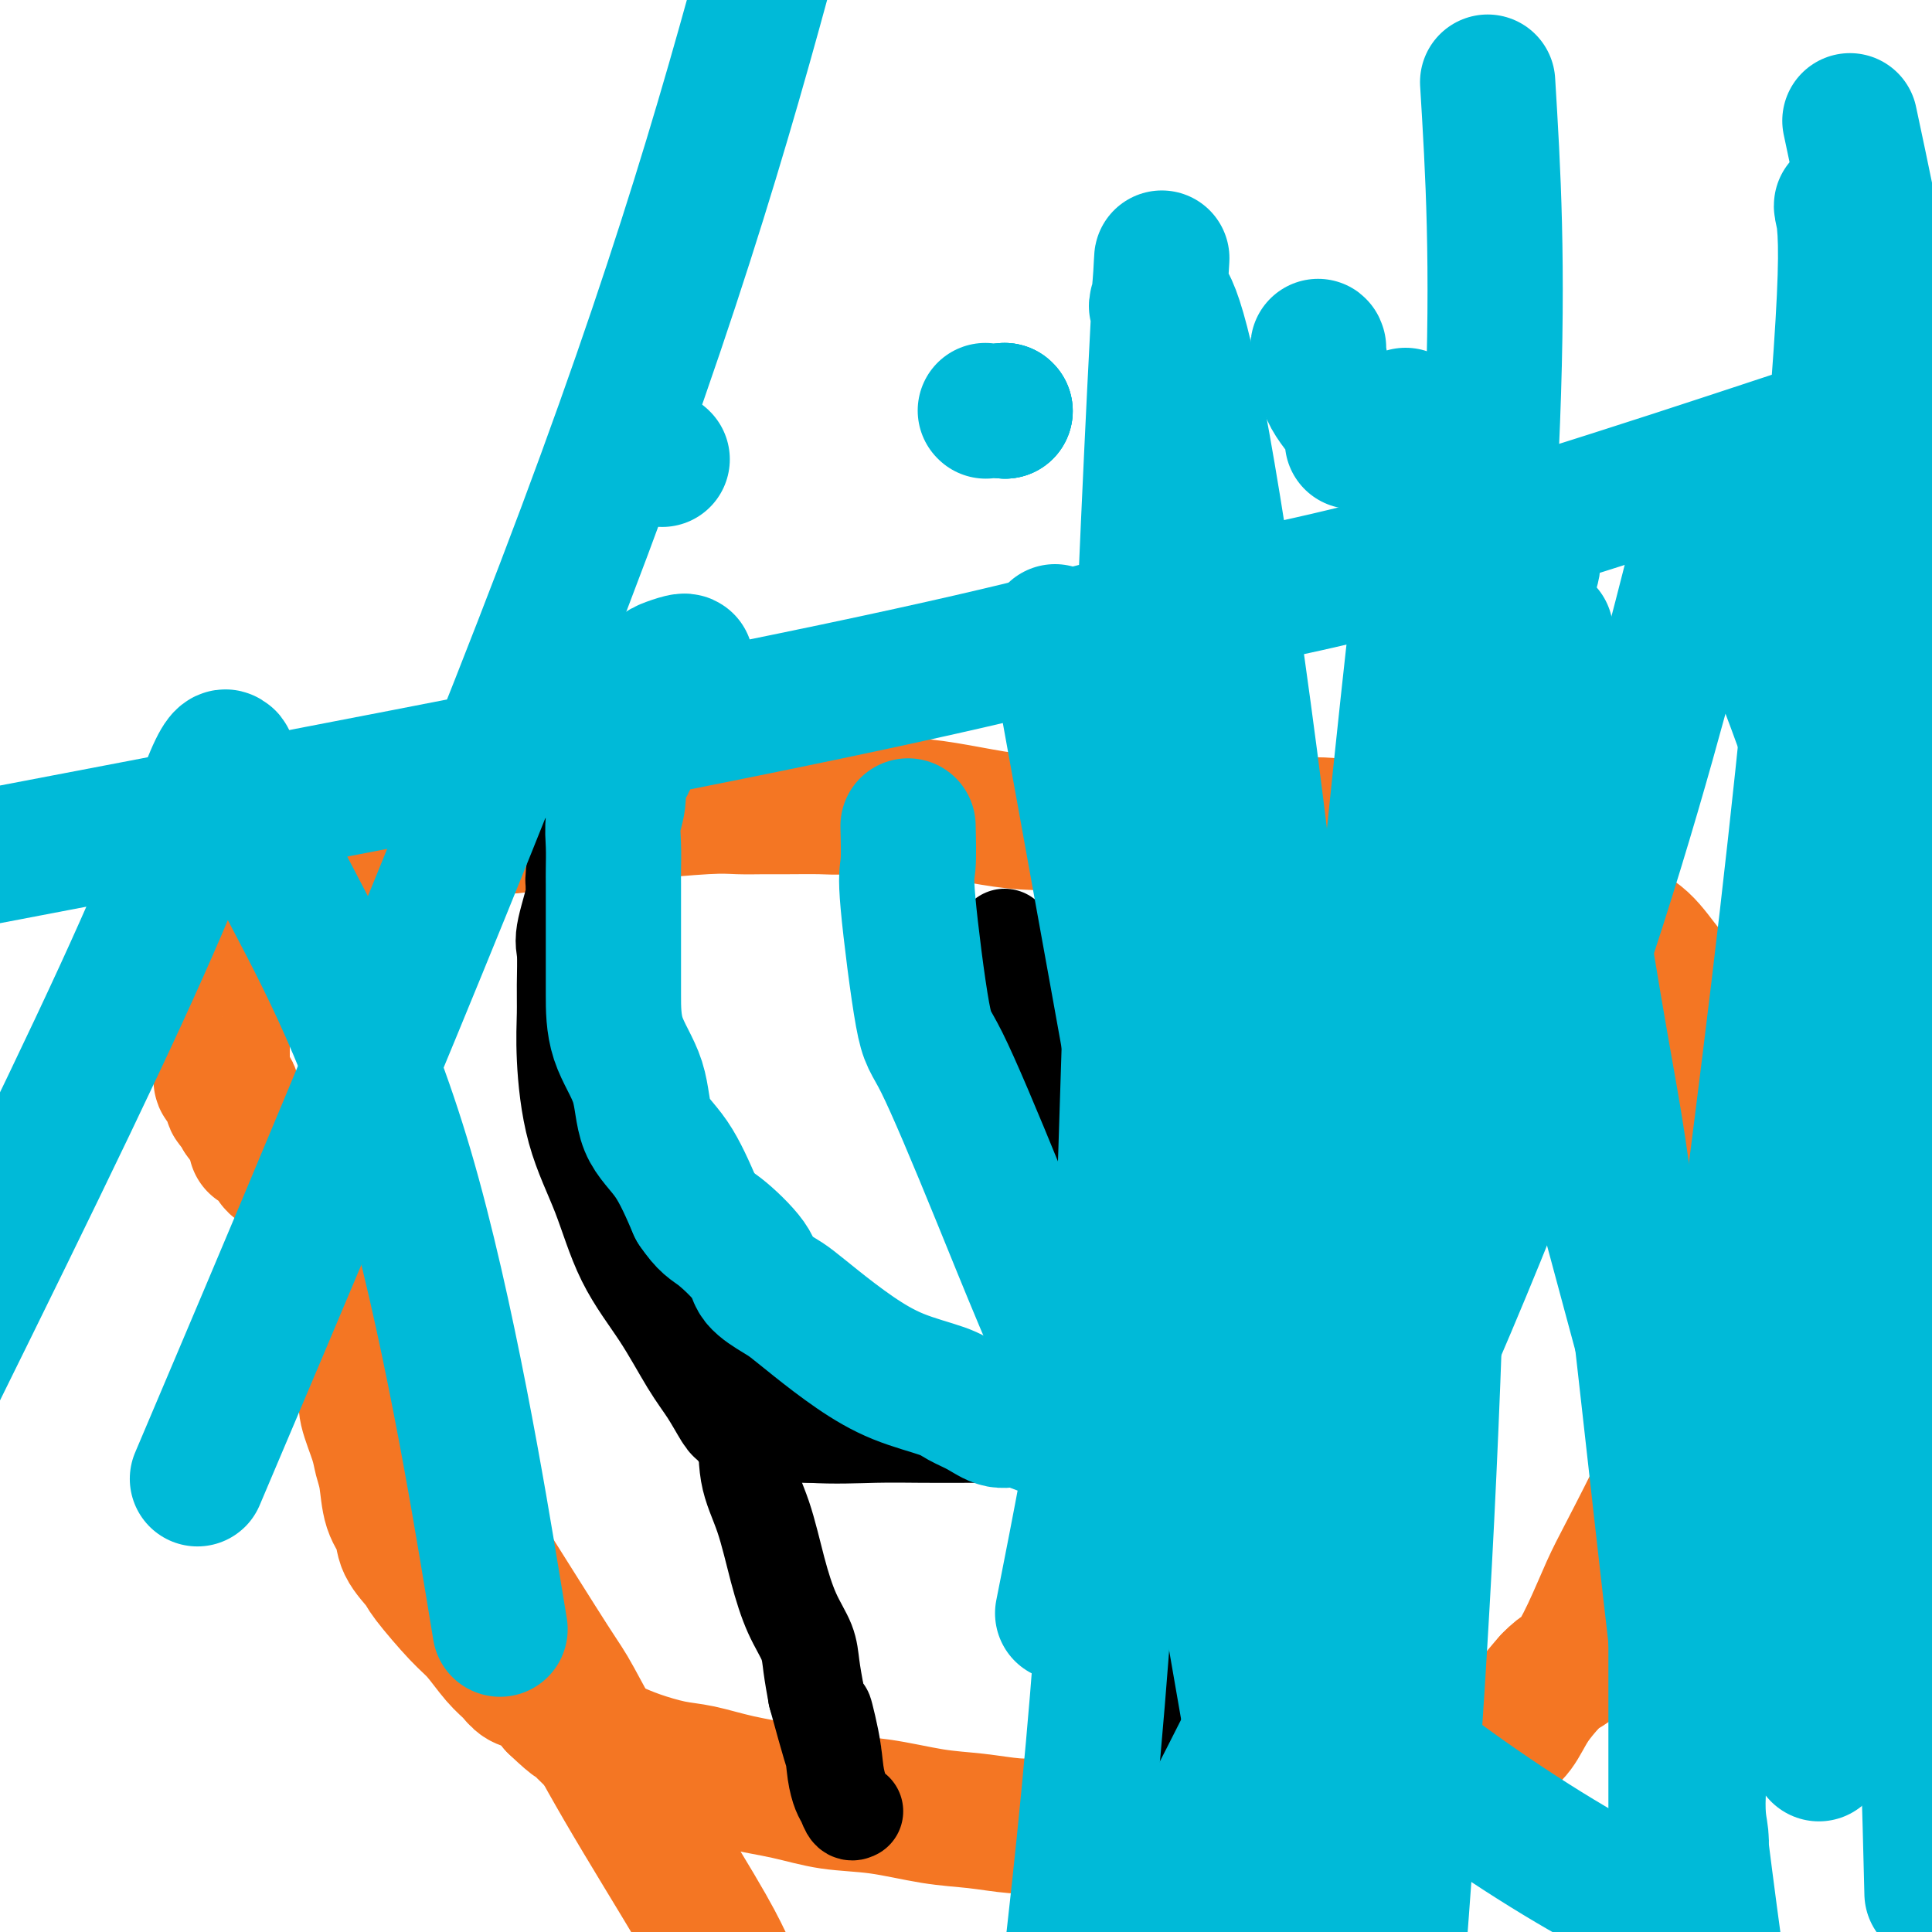 <svg viewBox='0 0 400 400' version='1.1' xmlns='http://www.w3.org/2000/svg' xmlns:xlink='http://www.w3.org/1999/xlink'><g fill='none' stroke='#F47623' stroke-width='28' stroke-linecap='round' stroke-linejoin='round'><path d='M76,239c0.000,0.177 0.000,0.355 0,1c-0.000,0.645 -0.000,1.758 0,3c0.000,1.242 0.000,2.614 0,4c-0.000,1.386 -0.000,2.788 0,5c0.000,2.212 0.001,5.236 0,8c-0.001,2.764 -0.002,5.269 0,8c0.002,2.731 0.007,5.690 0,8c-0.007,2.310 -0.027,3.973 0,6c0.027,2.027 0.102,4.420 0,6c-0.102,1.580 -0.379,2.348 0,4c0.379,1.652 1.415,4.188 2,6c0.585,1.812 0.718,2.900 1,4c0.282,1.100 0.713,2.214 1,4c0.287,1.786 0.429,4.245 1,6c0.571,1.755 1.570,2.805 2,4c0.430,1.195 0.291,2.534 1,4c0.709,1.466 2.265,3.061 3,4c0.735,0.939 0.648,1.224 2,3c1.352,1.776 4.143,5.043 6,7c1.857,1.957 2.779,2.603 4,4c1.221,1.397 2.740,3.543 4,5c1.260,1.457 2.260,2.225 3,3c0.740,0.775 1.219,1.558 2,2c0.781,0.442 1.864,0.542 3,1c1.136,0.458 2.325,1.274 3,2c0.675,0.726 0.838,1.363 1,2'/><path d='M115,353c4.903,4.683 4.160,3.390 4,3c-0.160,-0.390 0.262,0.123 1,1c0.738,0.877 1.790,2.118 3,3c1.210,0.882 2.577,1.405 4,2c1.423,0.595 2.902,1.261 5,2c2.098,0.739 4.816,1.550 7,2c2.184,0.450 3.836,0.539 6,1c2.164,0.461 4.841,1.293 8,2c3.159,0.707 6.799,1.288 10,2c3.201,0.712 5.961,1.553 9,2c3.039,0.447 6.356,0.498 10,1c3.644,0.502 7.616,1.455 11,2c3.384,0.545 6.179,0.682 9,1c2.821,0.318 5.668,0.817 8,1c2.332,0.183 4.150,0.049 6,0c1.850,-0.049 3.731,-0.014 6,0c2.269,0.014 4.926,0.005 8,0c3.074,-0.005 6.566,-0.008 9,0c2.434,0.008 3.809,0.025 5,0c1.191,-0.025 2.198,-0.092 3,0c0.802,0.092 1.399,0.345 3,0c1.601,-0.345 4.205,-1.286 7,-2c2.795,-0.714 5.781,-1.202 11,-2c5.219,-0.798 12.672,-1.908 18,-3c5.328,-1.092 8.533,-2.167 11,-3c2.467,-0.833 4.196,-1.425 6,-2c1.804,-0.575 3.682,-1.132 5,-2c1.318,-0.868 2.075,-2.047 3,-3c0.925,-0.953 2.018,-1.680 3,-3c0.982,-1.320 1.852,-3.234 3,-5c1.148,-1.766 2.574,-3.383 4,-5'/><path d='M321,348c2.729,-2.856 3.053,-1.996 4,-3c0.947,-1.004 2.517,-3.872 4,-7c1.483,-3.128 2.880,-6.515 4,-9c1.120,-2.485 1.962,-4.068 4,-8c2.038,-3.932 5.272,-10.211 7,-14c1.728,-3.789 1.951,-5.086 3,-7c1.049,-1.914 2.924,-4.443 4,-8c1.076,-3.557 1.354,-8.141 2,-11c0.646,-2.859 1.662,-3.993 2,-6c0.338,-2.007 -0.000,-4.889 0,-7c0.000,-2.111 0.340,-3.452 1,-5c0.660,-1.548 1.641,-3.301 2,-5c0.359,-1.699 0.096,-3.342 0,-5c-0.096,-1.658 -0.027,-3.332 0,-5c0.027,-1.668 0.010,-3.330 0,-5c-0.010,-1.670 -0.014,-3.349 0,-5c0.014,-1.651 0.045,-3.274 0,-5c-0.045,-1.726 -0.166,-3.556 0,-5c0.166,-1.444 0.618,-2.504 0,-4c-0.618,-1.496 -2.306,-3.430 -3,-5c-0.694,-1.570 -0.393,-2.776 -1,-4c-0.607,-1.224 -2.123,-2.464 -3,-4c-0.877,-1.536 -1.114,-3.366 -2,-5c-0.886,-1.634 -2.420,-3.070 -4,-5c-1.580,-1.930 -3.205,-4.354 -5,-6c-1.795,-1.646 -3.760,-2.514 -6,-4c-2.240,-1.486 -4.755,-3.589 -7,-5c-2.245,-1.411 -4.220,-2.131 -6,-3c-1.780,-0.869 -3.364,-1.888 -6,-3c-2.636,-1.112 -6.325,-2.318 -9,-3c-2.675,-0.682 -4.338,-0.841 -6,-1'/><path d='M300,176c-3.455,-1.043 -4.592,-1.652 -7,-2c-2.408,-0.348 -6.087,-0.437 -9,-1c-2.913,-0.563 -5.059,-1.601 -8,-2c-2.941,-0.399 -6.678,-0.160 -9,0c-2.322,0.160 -3.230,0.242 -6,0c-2.770,-0.242 -7.401,-0.808 -11,-1c-3.599,-0.192 -6.164,-0.009 -10,0c-3.836,0.009 -8.942,-0.155 -14,0c-5.058,0.155 -10.068,0.630 -16,0c-5.932,-0.630 -12.788,-2.365 -19,-3c-6.212,-0.635 -11.781,-0.170 -15,0c-3.219,0.170 -4.088,0.045 -6,0c-1.912,-0.045 -4.866,-0.008 -7,0c-2.134,0.008 -3.447,-0.012 -5,0c-1.553,0.012 -3.346,0.055 -5,0c-1.654,-0.055 -3.169,-0.208 -7,0c-3.831,0.208 -9.977,0.776 -12,1c-2.023,0.224 0.078,0.102 -2,0c-2.078,-0.102 -8.334,-0.186 -11,0c-2.666,0.186 -1.741,0.641 -3,1c-1.259,0.359 -4.704,0.622 -7,1c-2.296,0.378 -3.445,0.870 -5,1c-1.555,0.130 -3.516,-0.102 -5,0c-1.484,0.102 -2.492,0.536 -4,1c-1.508,0.464 -3.516,0.956 -5,1c-1.484,0.044 -2.443,-0.361 -4,0c-1.557,0.361 -3.710,1.486 -5,2c-1.290,0.514 -1.717,0.416 -3,1c-1.283,0.584 -3.422,1.850 -5,3c-1.578,1.150 -2.594,2.186 -4,3c-1.406,0.814 -3.203,1.407 -5,2'/><path d='M66,184c-4.165,2.265 -3.578,2.426 -4,3c-0.422,0.574 -1.855,1.559 -3,2c-1.145,0.441 -2.004,0.338 -3,1c-0.996,0.662 -2.131,2.089 -3,3c-0.869,0.911 -1.473,1.305 -2,2c-0.527,0.695 -0.979,1.691 -1,2c-0.021,0.309 0.388,-0.068 0,0c-0.388,0.068 -1.572,0.581 -2,1c-0.428,0.419 -0.100,0.745 0,1c0.100,0.255 -0.030,0.440 0,1c0.030,0.560 0.218,1.497 0,2c-0.218,0.503 -0.843,0.573 -1,1c-0.157,0.427 0.154,1.213 0,2c-0.154,0.787 -0.773,1.577 -1,2c-0.227,0.423 -0.061,0.481 0,1c0.061,0.519 0.016,1.500 0,2c-0.016,0.500 -0.004,0.519 0,1c0.004,0.481 0.001,1.424 0,2c-0.001,0.576 -0.000,0.784 0,1c0.000,0.216 0.000,0.439 0,1c-0.000,0.561 -0.000,1.459 0,2c0.000,0.541 0.001,0.726 0,1c-0.001,0.274 -0.002,0.636 0,1c0.002,0.364 0.008,0.730 0,1c-0.008,0.270 -0.031,0.443 0,1c0.031,0.557 0.116,1.496 0,2c-0.116,0.504 -0.435,0.571 0,1c0.435,0.429 1.622,1.218 2,2c0.378,0.782 -0.052,1.557 0,2c0.052,0.443 0.586,0.555 1,1c0.414,0.445 0.707,1.222 1,2'/><path d='M50,231c1.009,1.526 1.532,1.340 2,2c0.468,0.660 0.881,2.166 1,3c0.119,0.834 -0.055,0.997 0,1c0.055,0.003 0.338,-0.154 1,0c0.662,0.154 1.703,0.621 2,1c0.297,0.379 -0.150,0.672 0,1c0.150,0.328 0.898,0.692 1,1c0.102,0.308 -0.443,0.560 0,1c0.443,0.440 1.873,1.068 3,2c1.127,0.932 1.951,2.167 3,3c1.049,0.833 2.321,1.265 3,2c0.679,0.735 0.763,1.774 1,2c0.237,0.226 0.627,-0.362 1,0c0.373,0.362 0.731,1.673 1,2c0.269,0.327 0.451,-0.329 1,1c0.549,1.329 1.467,4.643 2,6c0.533,1.357 0.682,0.756 1,1c0.318,0.244 0.803,1.333 1,2c0.197,0.667 0.104,0.911 0,1c-0.104,0.089 -0.220,0.024 0,1c0.220,0.976 0.777,2.993 1,4c0.223,1.007 0.111,1.003 0,1'/><path d='M75,269c1.196,3.009 1.687,2.531 2,3c0.313,0.469 0.447,1.886 1,3c0.553,1.114 1.524,1.926 2,3c0.476,1.074 0.455,2.411 1,4c0.545,1.589 1.655,3.431 2,5c0.345,1.569 -0.075,2.866 0,4c0.075,1.134 0.646,2.107 1,3c0.354,0.893 0.492,1.707 1,3c0.508,1.293 1.387,3.066 2,4c0.613,0.934 0.959,1.027 2,3c1.041,1.973 2.778,5.824 4,8c1.222,2.176 1.931,2.677 3,4c1.069,1.323 2.498,3.468 6,9c3.502,5.532 9.076,14.452 12,19c2.924,4.548 3.196,4.724 5,8c1.804,3.276 5.140,9.651 10,18c4.860,8.349 11.246,18.671 15,25c3.754,6.329 4.877,8.664 6,11'/></g>
<g fill='none' stroke='#000000' stroke-width='20' stroke-linecap='round' stroke-linejoin='round'><path d='M119,189c-0.150,-0.256 -0.300,-0.511 0,0c0.300,0.511 1.048,1.789 2,4c0.952,2.211 2.106,5.357 3,7c0.894,1.643 1.527,1.784 2,2c0.473,0.216 0.786,0.507 1,1c0.214,0.493 0.330,1.189 1,3c0.670,1.811 1.895,4.738 3,7c1.105,2.262 2.089,3.859 3,7c0.911,3.141 1.747,7.826 3,12c1.253,4.174 2.921,7.837 4,11c1.079,3.163 1.569,5.828 3,11c1.431,5.172 3.804,12.853 5,18c1.196,5.147 1.215,7.759 2,11c0.785,3.241 2.334,7.110 3,11c0.666,3.890 0.448,7.800 1,11c0.552,3.200 1.874,5.691 3,9c1.126,3.309 2.056,7.436 3,11c0.944,3.564 1.903,6.563 3,9c1.097,2.437 2.334,4.310 3,6c0.666,1.690 0.762,3.197 1,5c0.238,1.803 0.619,3.901 1,6'/><path d='M169,351c5.820,21.254 2.869,8.888 2,5c-0.869,-3.888 0.344,0.703 1,4c0.656,3.297 0.754,5.300 1,7c0.246,1.700 0.641,3.096 1,4c0.359,0.904 0.684,1.314 1,2c0.316,0.686 0.624,1.646 1,2c0.376,0.354 0.822,0.101 1,0c0.178,-0.101 0.089,-0.051 0,0'/><path d='M208,194c0.246,0.524 0.493,1.048 1,2c0.507,0.952 1.275,2.331 2,4c0.725,1.669 1.406,3.628 2,6c0.594,2.372 1.102,5.156 2,9c0.898,3.844 2.188,8.746 3,13c0.812,4.254 1.147,7.858 2,11c0.853,3.142 2.226,5.822 3,9c0.774,3.178 0.951,6.856 2,15c1.049,8.144 2.970,20.755 4,26c1.030,5.245 1.168,3.124 2,8c0.832,4.876 2.356,16.750 3,24c0.644,7.250 0.407,9.877 1,14c0.593,4.123 2.014,9.744 3,14c0.986,4.256 1.536,7.149 2,10c0.464,2.851 0.843,5.659 1,8c0.157,2.341 0.093,4.214 0,6c-0.093,1.786 -0.214,3.486 0,5c0.214,1.514 0.762,2.842 1,5c0.238,2.158 0.167,5.145 0,7c-0.167,1.855 -0.430,2.576 0,4c0.430,1.424 1.551,3.550 2,5c0.449,1.450 0.224,2.225 0,3'/><path d='M284,184c-0.000,0.710 -0.000,1.421 0,1c0.000,-0.421 0.000,-1.973 0,2c-0.000,3.973 -0.001,13.472 0,18c0.001,4.528 0.004,4.086 0,7c-0.004,2.914 -0.015,9.185 0,14c0.015,4.815 0.056,8.176 0,12c-0.056,3.824 -0.208,8.112 0,13c0.208,4.888 0.776,10.377 1,15c0.224,4.623 0.102,8.381 0,13c-0.102,4.619 -0.186,10.098 0,15c0.186,4.902 0.642,9.226 1,13c0.358,3.774 0.618,6.997 1,10c0.382,3.003 0.887,5.785 1,8c0.113,2.215 -0.166,3.862 0,6c0.166,2.138 0.775,4.768 1,6c0.225,1.232 0.064,1.066 0,1c-0.064,-0.066 -0.032,-0.033 0,0'/></g>
<g fill='none' stroke='#000000' stroke-width='28' stroke-linecap='round' stroke-linejoin='round'><path d='M130,157c-0.322,-0.188 -0.644,-0.377 -1,0c-0.356,0.377 -0.747,1.318 -2,6c-1.253,4.682 -3.369,13.105 -4,17c-0.631,3.895 0.224,3.263 0,5c-0.224,1.737 -1.525,5.843 -2,8c-0.475,2.157 -0.124,2.364 0,4c0.124,1.636 0.020,4.700 0,7c-0.020,2.300 0.042,3.836 0,6c-0.042,2.164 -0.190,4.955 0,9c0.190,4.045 0.718,9.344 2,14c1.282,4.656 3.319,8.669 5,13c1.681,4.331 3.007,8.979 5,13c1.993,4.021 4.652,7.416 7,11c2.348,3.584 4.385,7.356 6,10c1.615,2.644 2.810,4.158 4,6c1.190,1.842 2.376,4.010 3,5c0.624,0.990 0.684,0.801 1,1c0.316,0.199 0.886,0.785 1,1c0.114,0.215 -0.227,0.058 0,0c0.227,-0.058 1.023,-0.015 2,0c0.977,0.015 2.136,0.004 4,0c1.864,-0.004 4.432,-0.002 7,0'/><path d='M168,293c4.786,0.309 9.251,0.083 13,0c3.749,-0.083 6.781,-0.022 10,0c3.219,0.022 6.626,0.006 10,0c3.374,-0.006 6.714,-0.002 10,0c3.286,0.002 6.517,0.001 9,0c2.483,-0.001 4.219,-0.003 6,0c1.781,0.003 3.607,0.012 5,0c1.393,-0.012 2.353,-0.046 3,0c0.647,0.046 0.982,0.172 1,0c0.018,-0.172 -0.280,-0.642 0,-1c0.280,-0.358 1.140,-0.604 2,-1c0.860,-0.396 1.720,-0.943 3,-1c1.280,-0.057 2.978,0.377 4,0c1.022,-0.377 1.367,-1.565 2,-2c0.633,-0.435 1.554,-0.117 3,0c1.446,0.117 3.417,0.034 5,0c1.583,-0.034 2.777,-0.020 4,0c1.223,0.020 2.475,0.044 4,0c1.525,-0.044 3.322,-0.156 4,0c0.678,0.156 0.238,0.581 1,0c0.762,-0.581 2.727,-2.167 4,-3c1.273,-0.833 1.853,-0.912 3,-2c1.147,-1.088 2.861,-3.183 4,-5c1.139,-1.817 1.704,-3.354 2,-4c0.296,-0.646 0.325,-0.399 1,-3c0.675,-2.601 1.997,-8.048 3,-11c1.003,-2.952 1.686,-3.407 2,-5c0.314,-1.593 0.259,-4.324 1,-7c0.741,-2.676 2.276,-5.297 3,-7c0.724,-1.703 0.635,-2.486 1,-4c0.365,-1.514 1.182,-3.757 2,-6'/><path d='M293,231c2.338,-7.450 1.683,-4.574 2,-4c0.317,0.574 1.604,-1.152 2,-3c0.396,-1.848 -0.101,-3.816 0,-5c0.101,-1.184 0.800,-1.582 1,-2c0.200,-0.418 -0.100,-0.856 0,-2c0.100,-1.144 0.599,-2.994 1,-4c0.401,-1.006 0.703,-1.170 1,-2c0.297,-0.830 0.590,-2.327 1,-3c0.410,-0.673 0.937,-0.521 1,-1c0.063,-0.479 -0.337,-1.590 0,-3c0.337,-1.410 1.411,-3.119 2,-4c0.589,-0.881 0.693,-0.933 1,-1c0.307,-0.067 0.818,-0.151 1,-1c0.182,-0.849 0.035,-2.465 0,-3c-0.035,-0.535 0.042,0.012 0,0c-0.042,-0.012 -0.203,-0.581 0,-1c0.203,-0.419 0.771,-0.688 1,-1c0.229,-0.312 0.120,-0.666 0,-1c-0.120,-0.334 -0.253,-0.649 0,-1c0.253,-0.351 0.890,-0.738 1,-1c0.110,-0.262 -0.306,-0.398 0,-1c0.306,-0.602 1.334,-1.670 2,-3c0.666,-1.330 0.968,-2.923 1,-4c0.032,-1.077 -0.208,-1.639 0,-2c0.208,-0.361 0.864,-0.520 1,-1c0.136,-0.480 -0.247,-1.280 0,-2c0.247,-0.720 1.123,-1.360 2,-2'/><path d='M314,173c3.407,-9.248 1.423,-3.369 1,-2c-0.423,1.369 0.713,-1.772 1,-3c0.287,-1.228 -0.277,-0.541 0,-1c0.277,-0.459 1.394,-2.062 2,-3c0.606,-0.938 0.702,-1.211 1,-2c0.298,-0.789 0.798,-2.095 1,-3c0.202,-0.905 0.107,-1.409 0,-2c-0.107,-0.591 -0.225,-1.269 0,-2c0.225,-0.731 0.792,-1.516 1,-2c0.208,-0.484 0.056,-0.669 0,-1c-0.056,-0.331 -0.016,-0.809 0,-1c0.016,-0.191 0.008,-0.096 0,0'/></g>
<g fill='none' stroke='#00BAD8' stroke-width='28' stroke-linecap='round' stroke-linejoin='round'><path d='M142,137c-0.117,-0.094 -0.234,-0.187 -1,0c-0.766,0.187 -2.180,0.655 -3,1c-0.820,0.345 -1.047,0.568 -1,1c0.047,0.432 0.367,1.073 0,2c-0.367,0.927 -1.420,2.139 -2,3c-0.580,0.861 -0.685,1.370 -1,2c-0.315,0.630 -0.839,1.380 -1,2c-0.161,0.620 0.040,1.108 0,2c-0.040,0.892 -0.321,2.187 -1,3c-0.679,0.813 -1.755,1.143 -2,2c-0.245,0.857 0.341,2.240 0,3c-0.341,0.760 -1.608,0.896 -2,2c-0.392,1.104 0.091,3.175 0,5c-0.091,1.825 -0.756,3.404 -1,5c-0.244,1.596 -0.065,3.209 0,5c0.065,1.791 0.017,3.762 0,5c-0.017,1.238 -0.005,1.745 0,3c0.005,1.255 0.001,3.260 0,5c-0.001,1.740 -0.000,3.217 0,5c0.000,1.783 -0.000,3.872 0,6c0.000,2.128 0.001,4.294 0,7c-0.001,2.706 -0.003,5.952 1,9c1.003,3.048 3.011,5.900 4,9c0.989,3.100 0.959,6.450 2,9c1.041,2.550 3.155,4.300 5,7c1.845,2.700 3.423,6.350 5,10'/><path d='M144,250c2.333,3.452 3.165,3.581 5,5c1.835,1.419 4.672,4.128 6,6c1.328,1.872 1.146,2.909 2,4c0.854,1.091 2.744,2.238 4,3c1.256,0.762 1.876,1.138 3,2c1.124,0.862 2.750,2.209 5,4c2.250,1.791 5.122,4.026 8,6c2.878,1.974 5.760,3.686 9,5c3.240,1.314 6.836,2.231 9,3c2.164,0.769 2.896,1.389 4,2c1.104,0.611 2.581,1.211 4,2c1.419,0.789 2.779,1.767 4,2c1.221,0.233 2.304,-0.277 4,0c1.696,0.277 4.004,1.342 6,2c1.996,0.658 3.679,0.908 5,1c1.321,0.092 2.278,0.024 3,0c0.722,-0.024 1.207,-0.006 2,0c0.793,0.006 1.893,-0.001 3,0c1.107,0.001 2.222,0.008 4,0c1.778,-0.008 4.221,-0.033 6,0c1.779,0.033 2.896,0.124 5,0c2.104,-0.124 5.195,-0.463 8,-1c2.805,-0.537 5.325,-1.270 8,-2c2.675,-0.730 5.504,-1.455 7,-2c1.496,-0.545 1.659,-0.908 2,-1c0.341,-0.092 0.859,0.089 1,0c0.141,-0.089 -0.096,-0.446 1,-1c1.096,-0.554 3.526,-1.303 5,-2c1.474,-0.697 1.993,-1.342 3,-2c1.007,-0.658 2.504,-1.329 4,-2'/><path d='M284,284c4.975,-2.291 1.911,-2.019 2,-3c0.089,-0.981 3.330,-3.214 5,-5c1.670,-1.786 1.768,-3.124 2,-4c0.232,-0.876 0.596,-1.291 1,-2c0.404,-0.709 0.847,-1.713 1,-2c0.153,-0.287 0.016,0.145 0,0c-0.016,-0.145 0.087,-0.865 0,-1c-0.087,-0.135 -0.366,0.316 0,-1c0.366,-1.316 1.375,-4.399 2,-6c0.625,-1.601 0.864,-1.720 1,-3c0.136,-1.280 0.168,-3.721 1,-6c0.832,-2.279 2.465,-4.396 3,-5c0.535,-0.604 -0.028,0.305 0,0c0.028,-0.305 0.648,-1.824 1,-3c0.352,-1.176 0.437,-2.009 1,-3c0.563,-0.991 1.605,-2.140 2,-4c0.395,-1.860 0.142,-4.429 0,-7c-0.142,-2.571 -0.174,-5.143 0,-7c0.174,-1.857 0.555,-3.000 1,-4c0.445,-1.000 0.954,-1.856 1,-3c0.046,-1.144 -0.372,-2.577 0,-4c0.372,-1.423 1.535,-2.835 2,-4c0.465,-1.165 0.233,-2.082 0,-3'/><path d='M310,204c0.845,-5.358 0.956,-2.752 1,-2c0.044,0.752 0.019,-0.349 0,-1c-0.019,-0.651 -0.034,-0.850 0,-1c0.034,-0.150 0.117,-0.250 0,-1c-0.117,-0.750 -0.434,-2.150 0,-3c0.434,-0.850 1.618,-1.150 2,-2c0.382,-0.850 -0.040,-2.249 0,-3c0.040,-0.751 0.540,-0.855 1,-2c0.460,-1.145 0.879,-3.332 1,-5c0.121,-1.668 -0.055,-2.816 0,-4c0.055,-1.184 0.340,-2.404 1,-4c0.660,-1.596 1.694,-3.567 2,-6c0.306,-2.433 -0.115,-5.327 0,-8c0.115,-2.673 0.767,-5.125 1,-7c0.233,-1.875 0.048,-3.173 0,-5c-0.048,-1.827 0.040,-4.181 0,-6c-0.040,-1.819 -0.207,-3.102 0,-4c0.207,-0.898 0.787,-1.411 1,-2c0.213,-0.589 0.057,-1.255 0,-2c-0.057,-0.745 -0.015,-1.571 0,-2c0.015,-0.429 0.004,-0.462 0,-1c-0.004,-0.538 -0.001,-1.582 0,-2c0.001,-0.418 0.001,-0.209 0,0'/><path d='M137,95c0.000,0.000 0.100,0.100 0.1,0.1'/><path d='M204,85c0.000,0.000 0.100,0.100 0.1,0.1'/><path d='M208,85c0.000,0.000 0.100,0.100 0.1,0.1'/><path d='M208,85c0.000,0.000 0.100,0.100 0.1,0.1'/><path d='M208,85c0.000,0.000 0.100,0.100 0.1,0.1'/><path d='M291,86c0.000,0.000 0.100,0.100 0.1,0.1'/><path d='M273,72c-0.113,-0.333 -0.226,-0.667 0,1c0.226,1.667 0.793,5.333 2,8c1.207,2.667 3.056,4.333 4,6c0.944,1.667 0.984,3.333 1,4c0.016,0.667 0.008,0.333 0,0'/><path d='M188,171c0.076,3.132 0.153,6.265 0,8c-0.153,1.735 -0.535,2.073 0,8c0.535,5.927 1.987,17.442 3,23c1.013,5.558 1.585,5.157 4,10c2.415,4.843 6.671,14.929 12,28c5.329,13.071 11.731,29.128 18,42c6.269,12.872 12.406,22.560 24,35c11.594,12.440 28.644,27.633 45,40c16.356,12.367 32.019,21.906 42,27c9.981,5.094 14.280,5.741 16,6c1.720,0.259 0.860,0.129 0,0'/><path d='M240,223c-0.309,1.009 -0.619,2.018 -1,0c-0.381,-2.018 -0.834,-7.062 -1,-12c-0.166,-4.938 -0.044,-9.770 0,-12c0.044,-2.230 0.011,-1.858 0,-2c-0.011,-0.142 -0.000,-0.798 0,-1c0.000,-0.202 -0.010,0.049 0,1c0.010,0.951 0.040,2.603 0,4c-0.040,1.397 -0.151,2.538 0,3c0.151,0.462 0.565,0.244 1,0c0.435,-0.244 0.891,-0.513 1,0c0.109,0.513 -0.130,1.810 0,3c0.130,1.190 0.630,2.273 3,8c2.370,5.727 6.609,16.096 10,24c3.391,7.904 5.935,13.341 8,17c2.065,3.659 3.653,5.538 5,7c1.347,1.462 2.454,2.505 4,2c1.546,-0.505 3.532,-2.559 6,-7c2.468,-4.441 5.420,-11.269 12,-34c6.580,-22.731 16.790,-61.366 27,-100'/><path d='M315,124c4.321,-14.868 1.625,-2.040 0,-2c-1.625,0.040 -2.179,-12.710 1,3c3.179,15.710 10.089,59.881 14,83c3.911,23.119 4.822,25.186 8,52c3.178,26.814 8.622,78.375 14,121c5.378,42.625 10.689,76.312 16,110'/><path d='M395,296c-0.388,5.229 -0.775,10.458 0,0c0.775,-10.458 2.713,-36.602 -1,-65c-3.713,-28.398 -13.078,-59.049 -21,-81c-7.922,-21.951 -14.401,-35.202 -17,-41c-2.599,-5.798 -1.317,-4.144 -1,-4c0.317,0.144 -0.332,-1.224 -1,0c-0.668,1.224 -1.354,5.039 -6,23c-4.646,17.961 -13.251,50.066 -26,86c-12.749,35.934 -29.643,75.695 -49,116c-19.357,40.305 -41.179,81.152 -63,122'/><path d='M102,328c1.329,8.064 2.658,16.128 0,0c-2.658,-16.128 -9.304,-56.448 -18,-86c-8.696,-29.552 -19.443,-48.335 -26,-61c-6.557,-12.665 -8.926,-19.211 -10,-22c-1.074,-2.789 -0.855,-1.820 -1,-2c-0.145,-0.180 -0.654,-1.510 -3,4c-2.346,5.510 -6.527,17.860 -19,45c-12.473,27.140 -33.236,69.070 -54,111'/><path d='M49,287c-7.044,16.622 -14.089,33.244 0,0c14.089,-33.244 49.311,-116.356 72,-177c22.689,-60.644 32.844,-98.822 43,-137'/><path d='M221,145c-2.232,-12.310 -4.464,-24.619 0,0c4.464,24.619 15.625,86.167 24,133c8.375,46.833 13.964,78.952 17,97c3.036,18.048 3.518,22.024 4,26'/><path d='M280,345c-1.702,10.881 -3.405,21.762 0,0c3.405,-21.762 11.917,-76.167 18,-127c6.083,-50.833 9.738,-98.095 11,-131c1.262,-32.905 0.131,-51.452 -1,-70'/><path d='M300,127c0.156,-13.556 0.311,-27.111 0,0c-0.311,27.111 -1.089,94.889 -3,149c-1.911,54.111 -4.956,94.556 -8,135'/><path d='M274,373c0.175,10.537 0.351,21.074 0,0c-0.351,-21.074 -1.228,-73.760 -6,-131c-4.772,-57.240 -13.438,-119.035 -19,-150c-5.562,-30.965 -8.021,-31.099 -9,-30c-0.979,1.099 -0.478,3.433 0,-1c0.478,-4.433 0.932,-15.631 0,2c-0.932,17.631 -3.251,64.093 -5,116c-1.749,51.907 -2.928,109.259 -7,163c-4.072,53.741 -11.036,103.870 -18,154'/><path d='M221,329c-0.857,4.336 -1.713,8.672 0,0c1.713,-8.672 5.996,-30.353 10,-55c4.004,-24.647 7.729,-52.259 9,-66c1.271,-13.741 0.087,-13.611 0,-14c-0.087,-0.389 0.924,-1.298 2,2c1.076,3.298 2.216,10.801 5,32c2.784,21.199 7.211,56.092 10,88c2.789,31.908 3.940,60.831 5,79c1.060,18.169 2.030,25.585 3,33'/><path d='M274,317c-1.668,16.539 -3.335,33.078 0,0c3.335,-33.078 11.674,-115.773 16,-157c4.326,-41.227 4.641,-40.986 5,-42c0.359,-1.014 0.764,-3.284 1,-5c0.236,-1.716 0.304,-2.877 0,-2c-0.304,0.877 -0.982,3.791 1,12c1.982,8.209 6.622,21.712 16,55c9.378,33.288 23.494,86.361 31,114c7.506,27.639 8.401,29.843 9,31c0.599,1.157 0.902,1.268 1,2c0.098,0.732 -0.010,2.087 0,0c0.010,-2.087 0.139,-7.614 3,-31c2.861,-23.386 8.453,-64.630 13,-104c4.547,-39.370 8.047,-76.867 10,-101c1.953,-24.133 2.359,-34.902 2,-41c-0.359,-6.098 -1.481,-7.526 0,-2c1.481,5.526 5.566,18.008 12,42c6.434,23.992 15.217,59.496 24,95'/><path d='M395,76c-0.000,0.153 -0.000,0.306 0,0c0.000,-0.306 0.000,-1.069 0,1c-0.000,2.069 -0.000,6.972 0,21c0.000,14.028 0.001,37.182 0,62c-0.001,24.818 -0.003,51.299 0,68c0.003,16.701 0.010,23.620 0,28c-0.010,4.380 -0.036,6.221 0,3c0.036,-3.221 0.133,-11.502 0,-26c-0.133,-14.498 -0.497,-35.211 0,-59c0.497,-23.789 1.856,-50.654 0,-76c-1.856,-25.346 -6.928,-49.173 -12,-73'/><path d='M376,111c-0.469,-7.614 -0.939,-15.227 0,0c0.939,15.227 3.285,53.295 6,87c2.715,33.705 5.799,63.049 8,82c2.201,18.951 3.519,27.510 4,32c0.481,4.490 0.124,4.910 0,4c-0.124,-0.910 -0.015,-3.150 0,-22c0.015,-18.850 -0.065,-54.308 0,-78c0.065,-23.692 0.276,-35.616 1,-47c0.724,-11.384 1.960,-22.227 0,-36c-1.960,-13.773 -7.115,-30.477 -9,-36c-1.885,-5.523 -0.501,0.136 0,-1c0.501,-1.136 0.120,-9.068 0,1c-0.120,10.068 0.023,38.137 0,53c-0.023,14.863 -0.212,16.520 1,31c1.212,14.480 3.826,41.783 6,70c2.174,28.217 3.907,57.348 5,81c1.093,23.652 1.547,41.826 2,60'/><path d='M395,216c1.434,3.523 2.868,7.045 0,0c-2.868,-7.045 -10.039,-24.659 -14,-34c-3.961,-9.341 -4.711,-10.409 -5,-11c-0.289,-0.591 -0.117,-0.707 0,-1c0.117,-0.293 0.179,-0.765 0,1c-0.179,1.765 -0.599,5.768 -1,8c-0.401,2.232 -0.784,2.694 -2,15c-1.216,12.306 -3.267,36.454 -6,61c-2.733,24.546 -6.148,49.488 -9,69c-2.852,19.512 -5.140,33.593 -6,42c-0.860,8.407 -0.293,11.141 0,13c0.293,1.859 0.313,2.842 0,3c-0.313,0.158 -0.960,-0.511 -1,-1c-0.040,-0.489 0.525,-0.798 0,-6c-0.525,-5.202 -2.141,-15.296 -3,-22c-0.859,-6.704 -0.962,-10.017 -1,-12c-0.038,-1.983 -0.010,-2.635 0,-3c0.010,-0.365 0.003,-0.445 0,1c-0.003,1.445 -0.001,4.413 0,17c0.001,12.587 0.000,34.794 0,57'/><path d='M378,353c-1.227,8.752 -2.454,17.504 0,0c2.454,-17.504 8.588,-61.265 12,-92c3.412,-30.735 4.101,-48.445 5,-72c0.899,-23.555 2.006,-52.955 2,-66c-0.006,-13.045 -1.126,-9.736 -2,-12c-0.874,-2.264 -1.502,-10.102 -2,-14c-0.498,-3.898 -0.867,-3.855 -1,-4c-0.133,-0.145 -0.031,-0.479 0,-1c0.031,-0.521 -0.011,-1.230 0,-2c0.011,-0.770 0.074,-1.601 0,-2c-0.074,-0.399 -0.284,-0.366 0,-1c0.284,-0.634 1.060,-1.935 0,-2c-1.060,-0.065 -3.958,1.105 -1,0c2.958,-1.105 11.773,-4.484 -5,1c-16.773,5.484 -59.135,19.831 -88,28c-28.865,8.169 -44.233,10.161 -57,13c-12.767,2.839 -22.933,6.525 -68,16c-45.067,9.475 -125.033,24.737 -205,40'/></g>
</svg>